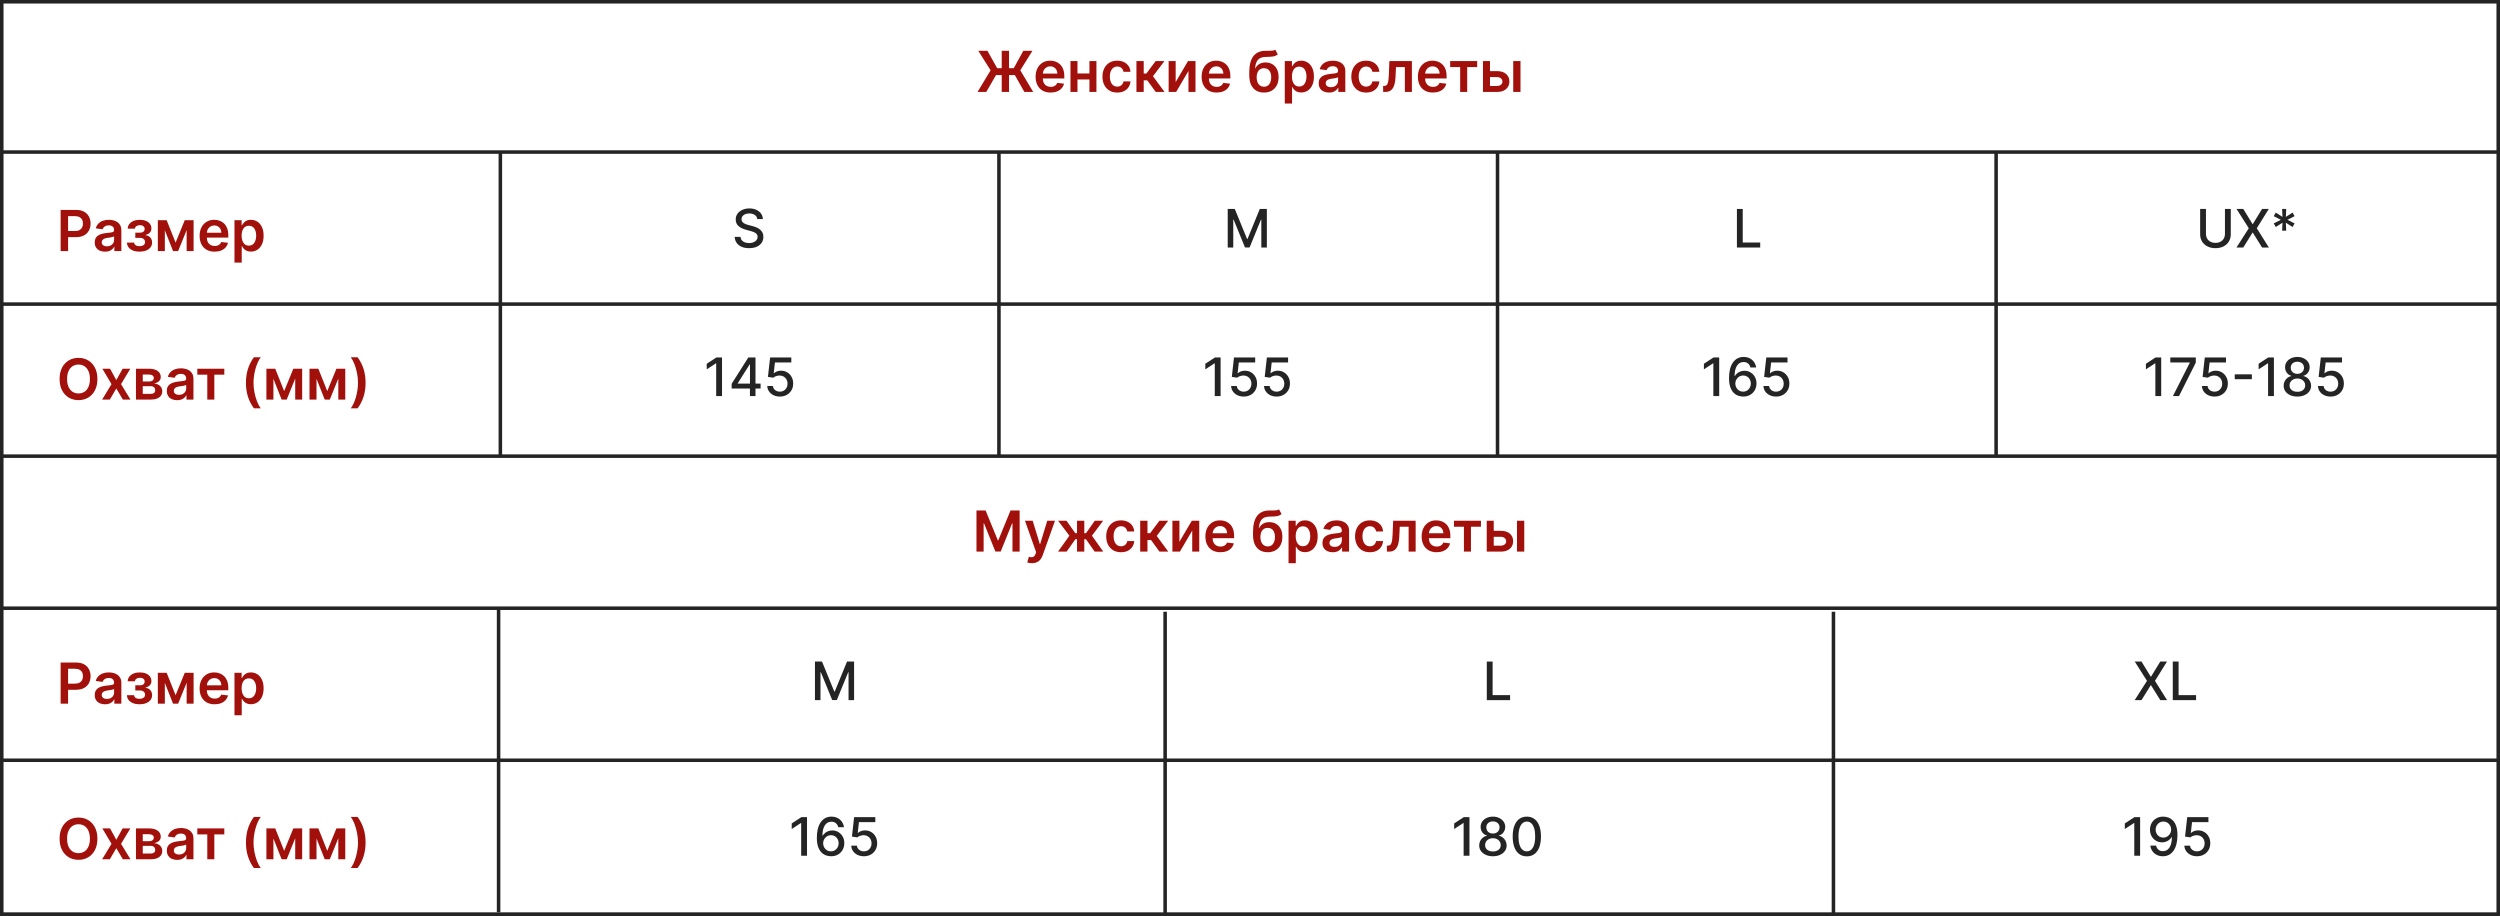 <?xml version="1.0" encoding="UTF-8"?> <svg xmlns="http://www.w3.org/2000/svg" width="707" height="259" viewBox="0 0 707 259" fill="none"><rect x="0" y="0" width="707" height="259" fill="#808080" stroke="none"/><rect x="0.5" y="0.5" width="706" height="258" fill="white" stroke="#242424"></rect><rect x="0.5" y="0.5" width="706" height="258" fill="white" stroke="#242424"></rect><line y1="43" x2="707.001" y2="43" stroke="#242424"></line><line y1="86" x2="707.001" y2="86" stroke="#242424"></line><line y1="129" x2="707.001" y2="129" stroke="#242424"></line><line y1="172" x2="707.001" y2="172" stroke="#242424"></line><line y1="215" x2="707.001" y2="215" stroke="#242424"></line><line x1="141.5" y1="43" x2="141.5" y2="129" stroke="#242424"></line><line x1="282.5" y1="43" x2="282.5" y2="129" stroke="#242424"></line><line x1="329.5" y1="173" x2="329.5" y2="259" stroke="#242424"></line><line x1="518.5" y1="173" x2="518.5" y2="259" stroke="#242424"></line><line x1="423.5" y1="43" x2="423.5" y2="129" stroke="#242424"></line><line x1="564.5" y1="43" x2="564.5" y2="129" stroke="#242424"></line><line x1="141" y1="171.996" x2="141" y2="258.002" stroke="#242424"></line><path d="M214.148 61.957C214.092 61.452 213.857 61.062 213.445 60.785C213.033 60.504 212.515 60.364 211.89 60.364C211.442 60.364 211.055 60.435 210.729 60.577C210.402 60.716 210.148 60.907 209.967 61.152C209.789 61.394 209.701 61.669 209.701 61.978C209.701 62.237 209.761 62.461 209.882 62.649C210.006 62.837 210.168 62.995 210.366 63.123C210.569 63.248 210.786 63.352 211.016 63.438C211.247 63.519 211.469 63.587 211.682 63.64L212.748 63.917C213.096 64.002 213.452 64.118 213.818 64.263C214.184 64.409 214.523 64.6 214.836 64.838C215.148 65.076 215.4 65.371 215.592 65.723C215.787 66.074 215.885 66.495 215.885 66.985C215.885 67.603 215.725 68.152 215.406 68.631C215.089 69.11 214.63 69.489 214.026 69.766C213.426 70.043 212.7 70.181 211.847 70.181C211.031 70.181 210.324 70.052 209.727 69.792C209.131 69.533 208.664 69.165 208.326 68.69C207.989 68.21 207.803 67.642 207.767 66.985H209.418C209.45 67.379 209.578 67.708 209.802 67.971C210.029 68.23 210.319 68.423 210.67 68.551C211.025 68.675 211.414 68.738 211.837 68.738C212.302 68.738 212.716 68.665 213.078 68.519C213.444 68.37 213.731 68.164 213.941 67.901C214.15 67.635 214.255 67.324 214.255 66.969C214.255 66.646 214.163 66.381 213.978 66.175C213.797 65.969 213.55 65.799 213.238 65.664C212.929 65.529 212.579 65.41 212.188 65.307L210.899 64.956C210.026 64.718 209.333 64.368 208.822 63.906C208.314 63.445 208.06 62.834 208.06 62.074C208.06 61.445 208.23 60.897 208.571 60.428C208.912 59.959 209.374 59.595 209.956 59.336C210.539 59.073 211.196 58.942 211.927 58.942C212.666 58.942 213.317 59.071 213.882 59.331C214.45 59.59 214.898 59.947 215.224 60.401C215.551 60.852 215.722 61.371 215.736 61.957H214.148Z" fill="#242424"></path><path d="M204.188 101.091V112H202.537V102.742H202.473L199.863 104.447V102.87L202.585 101.091H204.188ZM206.91 109.869V108.538L211.624 101.091H212.674V103.051H212.008L208.636 108.388V108.474H215.097V109.869H206.91ZM212.082 112V109.464L212.093 108.857V101.091H213.654V112H212.082ZM220.555 112.149C219.887 112.149 219.287 112.021 218.754 111.766C218.225 111.506 217.802 111.151 217.486 110.7C217.17 110.249 217.002 109.734 216.98 109.156H218.578C218.617 109.624 218.825 110.01 219.202 110.311C219.578 110.613 220.029 110.764 220.555 110.764C220.974 110.764 221.345 110.668 221.668 110.477C221.994 110.281 222.25 110.013 222.435 109.672C222.623 109.331 222.717 108.942 222.717 108.506C222.717 108.062 222.621 107.666 222.43 107.318C222.238 106.97 221.973 106.696 221.636 106.498C221.302 106.299 220.919 106.197 220.485 106.194C220.155 106.194 219.823 106.251 219.489 106.364C219.155 106.478 218.885 106.627 218.68 106.812L217.172 106.588L217.785 101.091H223.782V102.502H219.154L218.807 105.555H218.871C219.084 105.349 219.367 105.176 219.718 105.038C220.073 104.9 220.453 104.83 220.858 104.83C221.522 104.83 222.113 104.988 222.632 105.304C223.154 105.62 223.564 106.052 223.862 106.599C224.164 107.142 224.313 107.767 224.31 108.474C224.313 109.18 224.154 109.811 223.83 110.365C223.511 110.919 223.067 111.355 222.499 111.675C221.934 111.991 221.286 112.149 220.555 112.149Z" fill="#242424"></path><path d="M347.199 59.091H349.196L352.669 67.571H352.797L356.27 59.091H358.267V70H356.701V62.106H356.6L353.383 69.984H352.083L348.866 62.1H348.765V70H347.199V59.091Z" fill="#242424"></path><path d="M230.468 187.091H232.465L235.938 195.571H236.066L239.539 187.091H241.536V198H239.97V190.106H239.869L236.652 197.984H235.352L232.135 190.1H232.034V198H230.468V187.091Z" fill="#242424"></path><path d="M228.224 231.091V242H226.573V232.742H226.509L223.899 234.447V232.87L226.621 231.091H228.224ZM234.984 242.149C234.497 242.142 234.018 242.053 233.546 241.883C233.077 241.712 232.651 241.428 232.267 241.031C231.884 240.633 231.577 240.098 231.346 239.427C231.119 238.756 231.005 237.918 231.005 236.913C231.005 235.961 231.099 235.116 231.287 234.377C231.479 233.639 231.754 233.016 232.113 232.508C232.472 231.996 232.905 231.608 233.413 231.341C233.92 231.075 234.49 230.942 235.122 230.942C235.772 230.942 236.349 231.07 236.854 231.325C237.358 231.581 237.766 231.934 238.079 232.385C238.395 232.836 238.595 233.349 238.681 233.925H237.056C236.946 233.47 236.728 233.099 236.401 232.811C236.074 232.524 235.648 232.38 235.122 232.38C234.323 232.38 233.7 232.728 233.253 233.424C232.809 234.12 232.585 235.088 232.582 236.327H232.661C232.85 236.018 233.081 235.755 233.354 235.539C233.631 235.319 233.94 235.15 234.281 235.033C234.625 234.912 234.987 234.852 235.367 234.852C236 234.852 236.571 235.006 237.083 235.315C237.598 235.62 238.008 236.043 238.313 236.583C238.619 237.123 238.771 237.74 238.771 238.436C238.771 239.132 238.613 239.763 238.297 240.327C237.985 240.892 237.544 241.339 236.976 241.67C236.408 241.996 235.744 242.156 234.984 242.149ZM234.979 240.764C235.398 240.764 235.772 240.661 236.103 240.455C236.433 240.249 236.694 239.972 236.886 239.624C237.077 239.276 237.173 238.887 237.173 238.458C237.173 238.039 237.079 237.657 236.891 237.312C236.706 236.968 236.451 236.695 236.124 236.492C235.801 236.29 235.431 236.189 235.016 236.189C234.7 236.189 234.407 236.249 234.137 236.37C233.871 236.49 233.636 236.657 233.434 236.87C233.231 237.083 233.072 237.328 232.954 237.605C232.841 237.879 232.784 238.168 232.784 238.474C232.784 238.882 232.878 239.26 233.066 239.608C233.258 239.956 233.519 240.237 233.849 240.45C234.183 240.659 234.56 240.764 234.979 240.764ZM244.312 242.149C243.645 242.149 243.045 242.021 242.512 241.766C241.983 241.506 241.56 241.151 241.244 240.7C240.928 240.249 240.759 239.734 240.738 239.156H242.336C242.375 239.624 242.583 240.01 242.959 240.311C243.336 240.613 243.787 240.764 244.312 240.764C244.731 240.764 245.102 240.668 245.426 240.477C245.752 240.281 246.008 240.013 246.193 239.672C246.381 239.331 246.475 238.942 246.475 238.506C246.475 238.062 246.379 237.666 246.187 237.318C245.996 236.97 245.731 236.696 245.394 236.498C245.06 236.299 244.676 236.197 244.243 236.194C243.913 236.194 243.581 236.251 243.247 236.364C242.913 236.478 242.643 236.627 242.437 236.812L240.93 236.588L241.542 231.091H247.54V232.502H242.911L242.565 235.555H242.629C242.842 235.349 243.124 235.176 243.476 235.038C243.831 234.9 244.211 234.83 244.616 234.83C245.28 234.83 245.871 234.988 246.39 235.304C246.912 235.62 247.322 236.052 247.62 236.599C247.922 237.142 248.071 237.767 248.068 238.474C248.071 239.18 247.911 239.811 247.588 240.365C247.269 240.919 246.825 241.355 246.257 241.675C245.692 241.991 245.044 242.149 244.312 242.149Z" fill="#242424"></path><path d="M345.188 101.091V112H343.537V102.742H343.473L340.863 104.447V102.87L343.585 101.091H345.188ZM351.74 112.149C351.072 112.149 350.472 112.021 349.94 111.766C349.411 111.506 348.988 111.151 348.672 110.7C348.356 110.249 348.187 109.734 348.166 109.156H349.764C349.803 109.624 350.011 110.01 350.387 110.311C350.763 110.613 351.214 110.764 351.74 110.764C352.159 110.764 352.53 110.668 352.853 110.477C353.18 110.281 353.436 110.013 353.62 109.672C353.809 109.331 353.903 108.942 353.903 108.506C353.903 108.062 353.807 107.666 353.615 107.318C353.423 106.97 353.159 106.696 352.821 106.498C352.488 106.299 352.104 106.197 351.671 106.194C351.341 106.194 351.009 106.251 350.675 106.364C350.341 106.478 350.071 106.627 349.865 106.812L348.358 106.588L348.97 101.091H354.968V102.502H350.339L349.993 105.555H350.057C350.27 105.349 350.552 105.176 350.904 105.038C351.259 104.9 351.639 104.83 352.044 104.83C352.708 104.83 353.299 104.988 353.817 105.304C354.339 105.62 354.75 106.052 355.048 106.599C355.35 107.142 355.499 107.767 355.495 108.474C355.499 109.18 355.339 109.811 355.016 110.365C354.696 110.919 354.252 111.355 353.684 111.675C353.12 111.991 352.472 112.149 351.74 112.149ZM361.042 112.149C360.374 112.149 359.774 112.021 359.241 111.766C358.712 111.506 358.29 111.151 357.974 110.7C357.658 110.249 357.489 109.734 357.468 109.156H359.066C359.105 109.624 359.312 110.01 359.689 110.311C360.065 110.613 360.516 110.764 361.042 110.764C361.461 110.764 361.832 110.668 362.155 110.477C362.482 110.281 362.737 110.013 362.922 109.672C363.11 109.331 363.204 108.942 363.204 108.506C363.204 108.062 363.109 107.666 362.917 107.318C362.725 106.97 362.46 106.696 362.123 106.498C361.789 106.299 361.406 106.197 360.973 106.194C360.642 106.194 360.31 106.251 359.976 106.364C359.643 106.478 359.373 106.627 359.167 106.812L357.659 106.588L358.272 101.091H364.27V102.502H359.641L359.295 105.555H359.359C359.572 105.349 359.854 105.176 360.206 105.038C360.561 104.9 360.941 104.83 361.345 104.83C362.009 104.83 362.601 104.988 363.119 105.304C363.641 105.62 364.051 106.052 364.35 106.599C364.652 107.142 364.801 107.767 364.797 108.474C364.801 109.18 364.641 109.811 364.318 110.365C363.998 110.919 363.554 111.355 362.986 111.675C362.421 111.991 361.773 112.149 361.042 112.149Z" fill="#242424"></path><path d="M491.199 70V59.091H492.844V68.583H497.788V70H491.199Z" fill="#242424"></path><path d="M420.465 198V187.091H422.111V196.583H427.054V198H420.465Z" fill="#242424"></path><path d="M415.563 231.091V242H413.912V232.742H413.848L411.238 234.447V232.87L413.96 231.091H415.563ZM422.2 242.149C421.437 242.149 420.762 242.018 420.176 241.755C419.594 241.492 419.137 241.13 418.807 240.668C418.477 240.207 418.314 239.681 418.317 239.092C418.314 238.63 418.408 238.206 418.599 237.819C418.795 237.428 419.059 237.103 419.393 236.844C419.727 236.581 420.1 236.414 420.512 236.343V236.279C419.968 236.148 419.533 235.857 419.207 235.406C418.88 234.955 418.718 234.436 418.722 233.85C418.718 233.293 418.866 232.795 419.164 232.359C419.466 231.918 419.88 231.572 420.405 231.32C420.931 231.068 421.529 230.942 422.2 230.942C422.864 230.942 423.457 231.07 423.979 231.325C424.505 231.577 424.919 231.924 425.221 232.364C425.522 232.801 425.675 233.296 425.679 233.85C425.675 234.436 425.508 234.955 425.178 235.406C424.848 235.857 424.418 236.148 423.889 236.279V236.343C424.297 236.414 424.665 236.581 424.991 236.844C425.322 237.103 425.585 237.428 425.78 237.819C425.979 238.206 426.08 238.63 426.083 239.092C426.08 239.681 425.913 240.207 425.583 240.668C425.252 241.13 424.794 241.492 424.208 241.755C423.626 242.018 422.957 242.149 422.2 242.149ZM422.2 240.801C422.651 240.801 423.042 240.727 423.372 240.578C423.702 240.425 423.958 240.214 424.139 239.944C424.32 239.67 424.413 239.351 424.416 238.985C424.413 238.605 424.313 238.27 424.118 237.978C423.926 237.687 423.665 237.458 423.335 237.291C423.005 237.124 422.626 237.041 422.2 237.041C421.771 237.041 421.389 237.124 421.055 237.291C420.721 237.458 420.458 237.687 420.267 237.978C420.075 238.27 419.981 238.605 419.984 238.985C419.981 239.351 420.068 239.67 420.245 239.944C420.426 240.214 420.684 240.425 421.018 240.578C421.352 240.727 421.746 240.801 422.2 240.801ZM422.2 235.725C422.563 235.725 422.884 235.652 423.164 235.507C423.445 235.361 423.665 235.159 423.825 234.9C423.988 234.64 424.072 234.337 424.075 233.989C424.072 233.648 423.99 233.349 423.83 233.094C423.674 232.838 423.456 232.641 423.175 232.502C422.895 232.36 422.57 232.289 422.2 232.289C421.824 232.289 421.494 232.36 421.21 232.502C420.929 232.641 420.711 232.838 420.554 233.094C420.398 233.349 420.322 233.648 420.325 233.989C420.322 234.337 420.4 234.64 420.56 234.9C420.719 235.159 420.94 235.361 421.22 235.507C421.504 235.652 421.831 235.725 422.2 235.725ZM431.79 242.181C430.948 242.178 430.229 241.956 429.632 241.515C429.036 241.075 428.579 240.434 428.263 239.592C427.947 238.751 427.789 237.737 427.789 236.551C427.789 235.368 427.947 234.358 428.263 233.52C428.583 232.682 429.041 232.043 429.638 231.602C430.238 231.162 430.955 230.942 431.79 230.942C432.624 230.942 433.34 231.164 433.936 231.608C434.533 232.048 434.989 232.687 435.305 233.525C435.625 234.36 435.785 235.368 435.785 236.551C435.785 237.74 435.627 238.756 435.311 239.598C434.995 240.436 434.538 241.077 433.942 241.521C433.345 241.961 432.628 242.181 431.79 242.181ZM431.79 240.759C432.528 240.759 433.105 240.398 433.521 239.678C433.94 238.957 434.149 237.914 434.149 236.551C434.149 235.645 434.054 234.88 433.862 234.255C433.674 233.626 433.402 233.151 433.047 232.827C432.695 232.501 432.276 232.337 431.79 232.337C431.055 232.337 430.478 232.7 430.059 233.424C429.639 234.148 429.428 235.191 429.425 236.551C429.425 237.46 429.519 238.229 429.707 238.857C429.899 239.482 430.17 239.956 430.522 240.279C430.873 240.599 431.296 240.759 431.79 240.759Z" fill="#242424"></path><path d="M605.615 187.091L608.225 191.358H608.311L610.921 187.091H612.828L609.429 192.545L612.849 198H610.931L608.311 193.792H608.225L605.605 198H603.687L607.165 192.545L603.708 187.091H605.615ZM614.46 198V187.091H616.106V196.583H621.049V198H614.46Z" fill="#242424"></path><path d="M605.224 231.091V242H603.573V232.742H603.509L600.899 234.447V232.87L603.621 231.091H605.224ZM611.803 230.942C612.289 230.945 612.769 231.034 613.241 231.208C613.713 231.382 614.139 231.666 614.519 232.06C614.903 232.455 615.208 232.987 615.436 233.658C615.666 234.326 615.784 235.157 615.787 236.151C615.787 237.107 615.691 237.957 615.5 238.703C615.308 239.445 615.033 240.072 614.674 240.583C614.319 241.094 613.887 241.483 613.38 241.75C612.872 242.016 612.3 242.149 611.664 242.149C611.014 242.149 610.437 242.021 609.933 241.766C609.429 241.51 609.019 241.157 608.703 240.706C608.387 240.251 608.19 239.729 608.111 239.14H609.736C609.843 239.608 610.059 239.988 610.386 240.279C610.716 240.567 611.142 240.711 611.664 240.711C612.463 240.711 613.087 240.363 613.534 239.667C613.981 238.967 614.207 237.991 614.21 236.737H614.125C613.941 237.043 613.71 237.305 613.433 237.526C613.159 237.746 612.852 237.916 612.511 238.037C612.17 238.158 611.806 238.218 611.419 238.218C610.791 238.218 610.219 238.064 609.704 237.755C609.189 237.446 608.779 237.021 608.474 236.482C608.168 235.942 608.016 235.326 608.016 234.633C608.016 233.944 608.172 233.319 608.484 232.758C608.8 232.197 609.241 231.753 609.805 231.426C610.373 231.096 611.039 230.935 611.803 230.942ZM611.808 232.327C611.393 232.327 611.018 232.43 610.684 232.636C610.354 232.838 610.093 233.113 609.901 233.461C609.709 233.806 609.614 234.189 609.614 234.612C609.614 235.034 609.706 235.418 609.891 235.762C610.079 236.103 610.334 236.375 610.658 236.577C610.984 236.776 611.357 236.876 611.776 236.876C612.089 236.876 612.38 236.815 612.65 236.695C612.92 236.574 613.156 236.407 613.358 236.194C613.561 235.977 613.719 235.732 613.832 235.459C613.946 235.185 614.003 234.898 614.003 234.596C614.003 234.195 613.907 233.822 613.715 233.477C613.527 233.133 613.268 232.856 612.937 232.646C612.607 232.433 612.231 232.327 611.808 232.327ZM621.312 242.149C620.645 242.149 620.045 242.021 619.512 241.766C618.983 241.506 618.56 241.151 618.244 240.7C617.928 240.249 617.759 239.734 617.738 239.156H619.336C619.375 239.624 619.583 240.01 619.959 240.311C620.336 240.613 620.787 240.764 621.312 240.764C621.731 240.764 622.102 240.668 622.426 240.477C622.752 240.281 623.008 240.013 623.193 239.672C623.381 239.331 623.475 238.942 623.475 238.506C623.475 238.062 623.379 237.666 623.187 237.318C622.996 236.97 622.731 236.696 622.394 236.498C622.06 236.299 621.676 236.197 621.243 236.194C620.913 236.194 620.581 236.251 620.247 236.364C619.913 236.478 619.643 236.627 619.437 236.812L617.93 236.588L618.542 231.091H624.54V232.502H619.911L619.565 235.555H619.629C619.842 235.349 620.124 235.176 620.476 235.038C620.831 234.9 621.211 234.83 621.616 234.83C622.28 234.83 622.871 234.988 623.39 235.304C623.912 235.62 624.322 236.052 624.62 236.599C624.922 237.142 625.071 237.767 625.068 238.474C625.071 239.18 624.911 239.811 624.588 240.365C624.269 240.919 623.825 241.355 623.257 241.675C622.692 241.991 622.044 242.149 621.312 242.149Z" fill="#242424"></path><path d="M486.188 101.091V112H484.537V102.742H484.473L481.863 104.447V102.87L484.585 101.091H486.188ZM492.948 112.149C492.461 112.142 491.982 112.053 491.51 111.883C491.041 111.712 490.615 111.428 490.231 111.031C489.848 110.633 489.54 110.098 489.31 109.427C489.082 108.756 488.969 107.918 488.969 106.913C488.969 105.961 489.063 105.116 489.251 104.377C489.443 103.639 489.718 103.016 490.077 102.508C490.435 101.996 490.869 101.608 491.376 101.341C491.884 101.075 492.454 100.942 493.086 100.942C493.736 100.942 494.313 101.07 494.817 101.325C495.322 101.581 495.73 101.934 496.043 102.385C496.359 102.836 496.559 103.349 496.645 103.925H495.02C494.91 103.47 494.691 103.099 494.365 102.811C494.038 102.524 493.612 102.38 493.086 102.38C492.287 102.38 491.664 102.728 491.217 103.424C490.773 104.12 490.549 105.088 490.545 106.327H490.625C490.814 106.018 491.044 105.755 491.318 105.539C491.595 105.319 491.904 105.15 492.245 105.033C492.589 104.912 492.951 104.852 493.331 104.852C493.963 104.852 494.535 105.006 495.047 105.315C495.561 105.62 495.972 106.043 496.277 106.583C496.582 107.123 496.735 107.74 496.735 108.436C496.735 109.132 496.577 109.763 496.261 110.327C495.949 110.892 495.508 111.339 494.94 111.67C494.372 111.996 493.708 112.156 492.948 112.149ZM492.942 110.764C493.362 110.764 493.736 110.661 494.066 110.455C494.397 110.249 494.658 109.972 494.849 109.624C495.041 109.276 495.137 108.887 495.137 108.458C495.137 108.039 495.043 107.657 494.855 107.312C494.67 106.968 494.414 106.695 494.088 106.492C493.765 106.29 493.395 106.189 492.98 106.189C492.664 106.189 492.371 106.249 492.101 106.37C491.835 106.49 491.6 106.657 491.398 106.87C491.195 107.083 491.036 107.328 490.918 107.605C490.805 107.879 490.748 108.168 490.748 108.474C490.748 108.882 490.842 109.26 491.03 109.608C491.222 109.956 491.483 110.237 491.813 110.45C492.147 110.659 492.523 110.764 492.942 110.764ZM502.276 112.149C501.609 112.149 501.008 112.021 500.476 111.766C499.947 111.506 499.524 111.151 499.208 110.7C498.892 110.249 498.723 109.734 498.702 109.156H500.3C500.339 109.624 500.547 110.01 500.923 110.311C501.3 110.613 501.751 110.764 502.276 110.764C502.695 110.764 503.066 110.668 503.389 110.477C503.716 110.281 503.972 110.013 504.157 109.672C504.345 109.331 504.439 108.942 504.439 108.506C504.439 108.062 504.343 107.666 504.151 107.318C503.959 106.97 503.695 106.696 503.358 106.498C503.024 106.299 502.64 106.197 502.207 106.194C501.877 106.194 501.545 106.251 501.211 106.364C500.877 106.478 500.607 106.627 500.401 106.812L498.894 106.588L499.506 101.091H505.504V102.502H500.875L500.529 105.555H500.593C500.806 105.349 501.088 105.176 501.44 105.038C501.795 104.9 502.175 104.83 502.58 104.83C503.244 104.83 503.835 104.988 504.354 105.304C504.876 105.62 505.286 106.052 505.584 106.599C505.886 107.142 506.035 107.767 506.032 108.474C506.035 109.18 505.875 109.811 505.552 110.365C505.233 110.919 504.789 111.355 504.22 111.675C503.656 111.991 503.008 112.149 502.276 112.149Z" fill="#242424"></path><path d="M629.214 59.091H630.865V66.266C630.865 67.029 630.686 67.706 630.327 68.296C629.968 68.881 629.464 69.343 628.814 69.68C628.164 70.014 627.403 70.181 626.529 70.181C625.659 70.181 624.899 70.014 624.249 69.68C623.599 69.343 623.095 68.881 622.737 68.296C622.378 67.706 622.199 67.029 622.199 66.266V59.091H623.844V66.133C623.844 66.626 623.953 67.065 624.169 67.448C624.39 67.832 624.7 68.134 625.102 68.354C625.503 68.571 625.979 68.679 626.529 68.679C627.083 68.679 627.561 68.571 627.962 68.354C628.367 68.134 628.676 67.832 628.889 67.448C629.105 67.065 629.214 66.626 629.214 66.133V59.091ZM634.403 59.091L637.013 63.358H637.099L639.709 59.091H641.616L638.217 64.546L641.637 70H639.719L637.099 65.792H637.013L634.393 70H632.475L635.953 64.546L632.496 59.091H634.403ZM645.384 65.227L645.486 62.979L643.589 64.199L643.009 63.187L645.022 62.159L643.009 61.131L643.589 60.119L645.486 61.339L645.384 59.091H646.54L646.439 61.339L648.335 60.119L648.916 61.131L646.902 62.159L648.916 63.187L648.335 64.199L646.439 62.979L646.54 65.227H645.384Z" fill="#242424"></path><path d="M611.188 101.091V112H609.537V102.742H609.473L606.863 104.447V102.87L609.585 101.091H611.188ZM614.507 112L619.269 102.582V102.502H613.761V101.091H620.973V102.55L616.227 112H614.507ZM626.28 112.149C625.612 112.149 625.012 112.021 624.48 111.766C623.951 111.506 623.528 111.151 623.212 110.7C622.896 110.249 622.727 109.734 622.706 109.156H624.304C624.343 109.624 624.551 110.01 624.927 110.311C625.304 110.613 625.755 110.764 626.28 110.764C626.699 110.764 627.07 110.668 627.393 110.477C627.72 110.281 627.976 110.013 628.16 109.672C628.349 109.331 628.443 108.942 628.443 108.506C628.443 108.062 628.347 107.666 628.155 107.318C627.963 106.97 627.699 106.696 627.361 106.498C627.028 106.299 626.644 106.197 626.211 106.194C625.881 106.194 625.549 106.251 625.215 106.364C624.881 106.478 624.611 106.627 624.405 106.812L622.898 106.588L623.51 101.091H629.508V102.502H624.879L624.533 105.555H624.597C624.81 105.349 625.092 105.176 625.444 105.038C625.799 104.9 626.179 104.83 626.584 104.83C627.248 104.83 627.839 104.988 628.358 105.304C628.88 105.62 629.29 106.052 629.588 106.599C629.89 107.142 630.039 107.767 630.035 108.474C630.039 109.18 629.879 109.811 629.556 110.365C629.236 110.919 628.793 111.355 628.224 111.675C627.66 111.991 627.012 112.149 626.28 112.149ZM636.823 105.853V107.238H631.986V105.853H636.823ZM643.063 101.091V112H641.412V102.742H641.348L638.738 104.447V102.87L641.46 101.091H643.063ZM649.7 112.149C648.937 112.149 648.262 112.018 647.676 111.755C647.094 111.492 646.637 111.13 646.307 110.668C645.977 110.207 645.814 109.681 645.817 109.092C645.814 108.63 645.908 108.206 646.099 107.819C646.295 107.428 646.559 107.103 646.893 106.844C647.227 106.581 647.6 106.414 648.012 106.343V106.279C647.468 106.148 647.033 105.857 646.707 105.406C646.38 104.955 646.218 104.436 646.222 103.85C646.218 103.293 646.366 102.795 646.664 102.359C646.966 101.918 647.38 101.572 647.905 101.32C648.431 101.068 649.029 100.942 649.7 100.942C650.364 100.942 650.957 101.07 651.479 101.325C652.005 101.577 652.419 101.924 652.721 102.364C653.022 102.801 653.175 103.296 653.179 103.85C653.175 104.436 653.008 104.955 652.678 105.406C652.348 105.857 651.918 106.148 651.389 106.279V106.343C651.797 106.414 652.165 106.581 652.491 106.844C652.822 107.103 653.085 107.428 653.28 107.819C653.479 108.206 653.58 108.63 653.583 109.092C653.58 109.681 653.413 110.207 653.083 110.668C652.752 111.13 652.294 111.492 651.708 111.755C651.126 112.018 650.457 112.149 649.7 112.149ZM649.7 110.801C650.151 110.801 650.542 110.727 650.872 110.578C651.202 110.425 651.458 110.214 651.639 109.944C651.82 109.67 651.913 109.351 651.916 108.985C651.913 108.605 651.813 108.27 651.618 107.978C651.426 107.687 651.165 107.458 650.835 107.291C650.505 107.124 650.126 107.041 649.7 107.041C649.271 107.041 648.889 107.124 648.555 107.291C648.221 107.458 647.958 107.687 647.767 107.978C647.575 108.27 647.481 108.605 647.484 108.985C647.481 109.351 647.568 109.67 647.745 109.944C647.926 110.214 648.184 110.425 648.518 110.578C648.852 110.727 649.246 110.801 649.7 110.801ZM649.7 105.725C650.063 105.725 650.384 105.652 650.664 105.507C650.945 105.361 651.165 105.159 651.325 104.9C651.488 104.64 651.572 104.337 651.575 103.989C651.572 103.648 651.49 103.349 651.33 103.094C651.174 102.838 650.956 102.641 650.675 102.502C650.395 102.36 650.07 102.289 649.7 102.289C649.324 102.289 648.994 102.36 648.71 102.502C648.429 102.641 648.211 102.838 648.054 103.094C647.898 103.349 647.822 103.648 647.825 103.989C647.822 104.337 647.9 104.64 648.06 104.9C648.219 105.159 648.44 105.361 648.72 105.507C649.004 105.652 649.331 105.725 649.7 105.725ZM659.093 112.149C658.425 112.149 657.825 112.021 657.292 111.766C656.763 111.506 656.34 111.151 656.024 110.7C655.708 110.249 655.54 109.734 655.518 109.156H657.116C657.155 109.624 657.363 110.01 657.74 110.311C658.116 110.613 658.567 110.764 659.093 110.764C659.512 110.764 659.883 110.668 660.206 110.477C660.533 110.281 660.788 110.013 660.973 109.672C661.161 109.331 661.255 108.942 661.255 108.506C661.255 108.062 661.159 107.666 660.968 107.318C660.776 106.97 660.511 106.696 660.174 106.498C659.84 106.299 659.457 106.197 659.023 106.194C658.693 106.194 658.361 106.251 658.027 106.364C657.693 106.478 657.424 106.627 657.218 106.812L655.71 106.588L656.323 101.091H662.321V102.502H657.692L657.345 105.555H657.409C657.622 105.349 657.905 105.176 658.256 105.038C658.611 104.9 658.991 104.83 659.396 104.83C660.06 104.83 660.652 104.988 661.17 105.304C661.692 105.62 662.102 106.052 662.4 106.599C662.702 107.142 662.851 107.767 662.848 108.474C662.851 109.18 662.692 109.811 662.369 110.365C662.049 110.919 661.605 111.355 661.037 111.675C660.472 111.991 659.824 112.149 659.093 112.149Z" fill="#242424"></path><path d="M285.352 14.364V26H283.284V14.364H285.352ZM276.449 26L280.142 19.886L276.659 14.364H279.244L281.994 19.278H286.693L289.398 14.364H291.972L288.54 19.881L292.188 26H289.693L286.994 21.233H281.67L278.92 26H276.449ZM297.108 26.171C296.233 26.171 295.477 25.989 294.841 25.625C294.208 25.258 293.722 24.739 293.381 24.068C293.04 23.394 292.869 22.6 292.869 21.688C292.869 20.79 293.04 20.002 293.381 19.324C293.725 18.642 294.206 18.112 294.824 17.733C295.441 17.35 296.167 17.159 297 17.159C297.538 17.159 298.045 17.246 298.523 17.421C299.004 17.591 299.428 17.856 299.795 18.216C300.167 18.576 300.458 19.034 300.67 19.591C300.883 20.144 300.989 20.803 300.989 21.568V22.199H293.835V20.812H299.017C299.013 20.419 298.928 20.068 298.761 19.761C298.595 19.451 298.362 19.206 298.062 19.028C297.767 18.85 297.422 18.761 297.028 18.761C296.608 18.761 296.239 18.864 295.92 19.068C295.602 19.269 295.354 19.534 295.176 19.864C295.002 20.189 294.913 20.547 294.909 20.938V22.148C294.909 22.655 295.002 23.091 295.188 23.454C295.373 23.814 295.633 24.091 295.966 24.284C296.299 24.474 296.689 24.568 297.136 24.568C297.436 24.568 297.706 24.526 297.949 24.443C298.191 24.356 298.402 24.229 298.58 24.062C298.758 23.896 298.892 23.689 298.983 23.443L300.903 23.659C300.782 24.167 300.551 24.61 300.21 24.989C299.873 25.364 299.441 25.655 298.915 25.864C298.388 26.068 297.786 26.171 297.108 26.171ZM308.723 20.784V22.472H304.075V20.784H308.723ZM304.712 17.273V26H302.729V17.273H304.712ZM310.07 17.273V26H308.092V17.273H310.07ZM315.957 26.171C315.086 26.171 314.338 25.979 313.713 25.597C313.092 25.214 312.613 24.686 312.276 24.011C311.942 23.333 311.776 22.553 311.776 21.671C311.776 20.784 311.946 20.002 312.287 19.324C312.628 18.642 313.109 18.112 313.73 17.733C314.355 17.35 315.094 17.159 315.946 17.159C316.654 17.159 317.281 17.29 317.827 17.551C318.376 17.809 318.813 18.174 319.139 18.648C319.465 19.117 319.651 19.667 319.696 20.296H317.73C317.651 19.875 317.461 19.525 317.162 19.244C316.866 18.96 316.471 18.818 315.974 18.818C315.554 18.818 315.185 18.932 314.866 19.159C314.548 19.383 314.3 19.704 314.122 20.125C313.948 20.546 313.861 21.049 313.861 21.636C313.861 22.231 313.948 22.742 314.122 23.171C314.296 23.595 314.541 23.922 314.855 24.153C315.173 24.381 315.546 24.494 315.974 24.494C316.277 24.494 316.548 24.438 316.787 24.324C317.029 24.206 317.232 24.038 317.395 23.818C317.558 23.599 317.67 23.331 317.73 23.017H319.696C319.647 23.634 319.465 24.182 319.151 24.659C318.836 25.133 318.408 25.504 317.866 25.773C317.325 26.038 316.688 26.171 315.957 26.171ZM321.385 26V17.273H323.442V20.796H324.192L326.817 17.273H329.294L326.061 21.557L329.328 26H326.839L324.447 22.71H323.442V26H321.385ZM332.477 23.216L335.972 17.273H338.085V26H336.097V20.051L332.614 26H330.494V17.273H332.477V23.216ZM344.061 26.171C343.186 26.171 342.43 25.989 341.794 25.625C341.161 25.258 340.675 24.739 340.334 24.068C339.993 23.394 339.822 22.6 339.822 21.688C339.822 20.79 339.993 20.002 340.334 19.324C340.679 18.642 341.16 18.112 341.777 17.733C342.394 17.35 343.12 17.159 343.953 17.159C344.491 17.159 344.999 17.246 345.476 17.421C345.957 17.591 346.381 17.856 346.749 18.216C347.12 18.576 347.411 19.034 347.624 19.591C347.836 20.144 347.942 20.803 347.942 21.568V22.199H340.788V20.812H345.97C345.966 20.419 345.881 20.068 345.714 19.761C345.548 19.451 345.315 19.206 345.016 19.028C344.72 18.85 344.375 18.761 343.982 18.761C343.561 18.761 343.192 18.864 342.874 19.068C342.555 19.269 342.307 19.534 342.129 19.864C341.955 20.189 341.866 20.547 341.862 20.938V22.148C341.862 22.655 341.955 23.091 342.141 23.454C342.326 23.814 342.586 24.091 342.919 24.284C343.252 24.474 343.643 24.568 344.089 24.568C344.389 24.568 344.66 24.526 344.902 24.443C345.144 24.356 345.355 24.229 345.533 24.062C345.711 23.896 345.845 23.689 345.936 23.443L347.857 23.659C347.735 24.167 347.504 24.61 347.163 24.989C346.826 25.364 346.394 25.655 345.868 25.864C345.341 26.068 344.739 26.171 344.061 26.171ZM360.645 14.046L361.361 15.375C361.107 15.595 360.823 15.754 360.509 15.852C360.194 15.951 359.825 16.015 359.401 16.046C358.98 16.072 358.48 16.091 357.901 16.102C357.249 16.117 356.717 16.241 356.304 16.472C355.891 16.703 355.575 17.053 355.355 17.523C355.135 17.989 354.991 18.583 354.923 19.307H355.02C355.293 18.773 355.675 18.366 356.168 18.085C356.66 17.805 357.238 17.665 357.901 17.665C358.624 17.665 359.262 17.828 359.815 18.153C360.372 18.475 360.806 18.943 361.116 19.557C361.431 20.171 361.588 20.913 361.588 21.784C361.588 22.682 361.42 23.46 361.082 24.119C360.745 24.775 360.266 25.28 359.645 25.636C359.027 25.992 358.295 26.171 357.446 26.171C356.601 26.171 355.866 25.987 355.241 25.619C354.62 25.248 354.139 24.701 353.798 23.977C353.461 23.25 353.293 22.354 353.293 21.29V20.506C353.293 18.453 353.675 16.921 354.44 15.909C355.205 14.898 356.34 14.383 357.844 14.364C358.291 14.356 358.69 14.354 359.043 14.358C359.399 14.362 359.709 14.345 359.974 14.307C360.24 14.269 360.463 14.182 360.645 14.046ZM357.457 24.523C357.878 24.523 358.241 24.415 358.548 24.199C358.855 23.979 359.09 23.669 359.253 23.267C359.42 22.866 359.503 22.39 359.503 21.841C359.503 21.299 359.42 20.839 359.253 20.46C359.086 20.078 358.849 19.786 358.543 19.585C358.236 19.384 357.87 19.284 357.446 19.284C357.128 19.284 356.842 19.341 356.588 19.454C356.334 19.568 356.118 19.735 355.94 19.954C355.762 20.174 355.626 20.441 355.531 20.756C355.437 21.07 355.385 21.432 355.378 21.841C355.378 22.663 355.563 23.316 355.935 23.801C356.306 24.282 356.813 24.523 357.457 24.523ZM363.338 29.273V17.273H365.361V18.716H365.48C365.586 18.504 365.736 18.278 365.929 18.04C366.122 17.797 366.384 17.591 366.713 17.421C367.043 17.246 367.463 17.159 367.974 17.159C368.649 17.159 369.257 17.331 369.798 17.676C370.344 18.017 370.776 18.523 371.094 19.193C371.416 19.86 371.577 20.678 371.577 21.648C371.577 22.606 371.42 23.421 371.105 24.091C370.791 24.761 370.363 25.273 369.821 25.625C369.279 25.977 368.666 26.153 367.98 26.153C367.48 26.153 367.065 26.07 366.736 25.903C366.406 25.737 366.141 25.536 365.94 25.301C365.743 25.062 365.59 24.837 365.48 24.625H365.395V29.273H363.338ZM365.355 21.636C365.355 22.201 365.435 22.695 365.594 23.119C365.757 23.544 365.99 23.875 366.293 24.114C366.599 24.349 366.971 24.466 367.406 24.466C367.861 24.466 368.241 24.345 368.548 24.102C368.855 23.856 369.086 23.521 369.241 23.097C369.401 22.669 369.48 22.182 369.48 21.636C369.48 21.095 369.402 20.614 369.247 20.193C369.092 19.773 368.861 19.443 368.554 19.204C368.247 18.966 367.865 18.847 367.406 18.847C366.967 18.847 366.594 18.962 366.287 19.193C365.98 19.424 365.747 19.748 365.588 20.165C365.433 20.581 365.355 21.072 365.355 21.636ZM375.849 26.176C375.296 26.176 374.798 26.078 374.355 25.881C373.916 25.68 373.567 25.384 373.31 24.994C373.056 24.604 372.929 24.123 372.929 23.551C372.929 23.059 373.02 22.651 373.202 22.329C373.384 22.008 373.632 21.75 373.946 21.557C374.26 21.364 374.615 21.218 375.009 21.119C375.406 21.017 375.817 20.943 376.241 20.898C376.753 20.845 377.168 20.797 377.486 20.756C377.804 20.71 378.035 20.642 378.179 20.551C378.327 20.456 378.401 20.311 378.401 20.114V20.079C378.401 19.651 378.274 19.32 378.02 19.085C377.766 18.85 377.401 18.733 376.923 18.733C376.42 18.733 376.02 18.843 375.724 19.062C375.433 19.282 375.236 19.542 375.134 19.841L373.213 19.568C373.365 19.038 373.615 18.595 373.963 18.239C374.312 17.879 374.738 17.61 375.241 17.432C375.745 17.25 376.302 17.159 376.912 17.159C377.332 17.159 377.751 17.208 378.168 17.307C378.584 17.405 378.965 17.568 379.31 17.796C379.654 18.019 379.931 18.324 380.139 18.71C380.351 19.097 380.457 19.579 380.457 20.159V26H378.48V24.801H378.412C378.287 25.044 378.111 25.271 377.884 25.483C377.66 25.691 377.378 25.86 377.037 25.989C376.7 26.114 376.304 26.176 375.849 26.176ZM376.384 24.665C376.796 24.665 377.154 24.583 377.457 24.421C377.76 24.254 377.993 24.034 378.156 23.761C378.323 23.489 378.406 23.191 378.406 22.869V21.841C378.342 21.894 378.232 21.943 378.077 21.989C377.925 22.034 377.755 22.074 377.565 22.108C377.376 22.142 377.188 22.172 377.003 22.199C376.817 22.225 376.656 22.248 376.52 22.267C376.213 22.309 375.938 22.377 375.696 22.472C375.454 22.566 375.262 22.699 375.122 22.869C374.982 23.036 374.912 23.252 374.912 23.517C374.912 23.896 375.05 24.182 375.327 24.375C375.603 24.568 375.955 24.665 376.384 24.665ZM386.332 26.171C385.461 26.171 384.713 25.979 384.088 25.597C383.467 25.214 382.988 24.686 382.651 24.011C382.317 23.333 382.151 22.553 382.151 21.671C382.151 20.784 382.321 20.002 382.662 19.324C383.003 18.642 383.484 18.112 384.105 17.733C384.73 17.35 385.469 17.159 386.321 17.159C387.029 17.159 387.656 17.29 388.202 17.551C388.751 17.809 389.188 18.174 389.514 18.648C389.84 19.117 390.026 19.667 390.071 20.296H388.105C388.026 19.875 387.836 19.525 387.537 19.244C387.241 18.96 386.846 18.818 386.349 18.818C385.929 18.818 385.56 18.932 385.241 19.159C384.923 19.383 384.675 19.704 384.497 20.125C384.323 20.546 384.236 21.049 384.236 21.636C384.236 22.231 384.323 22.742 384.497 23.171C384.671 23.595 384.916 23.922 385.23 24.153C385.548 24.381 385.921 24.494 386.349 24.494C386.652 24.494 386.923 24.438 387.162 24.324C387.404 24.206 387.607 24.038 387.77 23.818C387.933 23.599 388.045 23.331 388.105 23.017H390.071C390.022 23.634 389.84 24.182 389.526 24.659C389.211 25.133 388.783 25.504 388.241 25.773C387.7 26.038 387.063 26.171 386.332 26.171ZM391.158 26L391.146 24.307H391.447C391.675 24.307 391.866 24.256 392.021 24.153C392.177 24.051 392.305 23.881 392.408 23.642C392.51 23.4 392.589 23.074 392.646 22.665C392.703 22.256 392.743 21.746 392.766 21.136L392.919 17.273H399.283V26H397.294V18.96H394.788L394.652 21.773C394.618 22.5 394.536 23.131 394.408 23.665C394.283 24.195 394.105 24.633 393.874 24.977C393.646 25.322 393.36 25.579 393.016 25.75C392.671 25.917 392.264 26 391.794 26H391.158ZM405.217 26.171C404.342 26.171 403.587 25.989 402.95 25.625C402.318 25.258 401.831 24.739 401.49 24.068C401.149 23.394 400.979 22.6 400.979 21.688C400.979 20.79 401.149 20.002 401.49 19.324C401.835 18.642 402.316 18.112 402.933 17.733C403.551 17.35 404.276 17.159 405.109 17.159C405.647 17.159 406.155 17.246 406.632 17.421C407.113 17.591 407.537 17.856 407.905 18.216C408.276 18.576 408.568 19.034 408.78 19.591C408.992 20.144 409.098 20.803 409.098 21.568V22.199H401.945V20.812H407.126C407.123 20.419 407.037 20.068 406.871 19.761C406.704 19.451 406.471 19.206 406.172 19.028C405.876 18.85 405.532 18.761 405.138 18.761C404.717 18.761 404.348 18.864 404.03 19.068C403.712 19.269 403.464 19.534 403.286 19.864C403.111 20.189 403.022 20.547 403.018 20.938V22.148C403.018 22.655 403.111 23.091 403.297 23.454C403.482 23.814 403.742 24.091 404.075 24.284C404.409 24.474 404.799 24.568 405.246 24.568C405.545 24.568 405.816 24.526 406.058 24.443C406.301 24.356 406.511 24.229 406.689 24.062C406.867 23.896 407.001 23.689 407.092 23.443L409.013 23.659C408.892 24.167 408.661 24.61 408.32 24.989C407.982 25.364 407.551 25.655 407.024 25.864C406.498 26.068 405.895 26.171 405.217 26.171ZM410.111 18.96V17.273H417.747V18.96H414.923V26H412.935V18.96H410.111ZM420.777 20.114H423.351C424.464 20.114 425.326 20.384 425.936 20.926C426.546 21.468 426.853 22.178 426.857 23.057C426.853 23.629 426.713 24.136 426.436 24.579C426.163 25.023 425.766 25.371 425.243 25.625C424.724 25.875 424.093 26 423.351 26H419.385V17.273H421.368V24.312H423.351C423.798 24.312 424.165 24.199 424.453 23.972C424.741 23.741 424.885 23.445 424.885 23.085C424.885 22.706 424.741 22.398 424.453 22.159C424.165 21.921 423.798 21.801 423.351 21.801H420.777V20.114ZM427.942 26V17.273H429.999V26H427.942Z" fill="#A1100B"></path><path d="M17.148 71V59.364H21.512C22.406 59.364 23.156 59.53 23.762 59.864C24.372 60.197 24.832 60.655 25.142 61.239C25.457 61.818 25.614 62.477 25.614 63.216C25.614 63.962 25.457 64.625 25.142 65.204C24.828 65.784 24.364 66.24 23.75 66.574C23.137 66.903 22.381 67.068 21.483 67.068H18.591V65.335H21.199C21.722 65.335 22.15 65.244 22.483 65.062C22.817 64.881 23.063 64.631 23.222 64.312C23.385 63.994 23.466 63.629 23.466 63.216C23.466 62.803 23.385 62.439 23.222 62.125C23.063 61.811 22.815 61.566 22.478 61.392C22.144 61.214 21.715 61.125 21.188 61.125H19.256V71H17.148ZM29.709 71.176C29.156 71.176 28.658 71.078 28.215 70.881C27.776 70.68 27.427 70.385 27.169 69.994C26.916 69.604 26.789 69.123 26.789 68.551C26.789 68.059 26.88 67.651 27.062 67.329C27.243 67.008 27.491 66.75 27.806 66.557C28.12 66.364 28.474 66.218 28.868 66.119C29.266 66.017 29.677 65.943 30.101 65.898C30.613 65.845 31.027 65.797 31.346 65.756C31.664 65.71 31.895 65.642 32.039 65.551C32.187 65.456 32.26 65.311 32.26 65.114V65.079C32.26 64.651 32.133 64.32 31.88 64.085C31.626 63.85 31.26 63.733 30.783 63.733C30.279 63.733 29.88 63.843 29.584 64.062C29.293 64.282 29.096 64.542 28.993 64.841L27.073 64.568C27.224 64.038 27.474 63.595 27.823 63.239C28.171 62.879 28.598 62.61 29.101 62.432C29.605 62.25 30.162 62.159 30.772 62.159C31.192 62.159 31.611 62.208 32.028 62.307C32.444 62.405 32.825 62.568 33.169 62.795C33.514 63.019 33.791 63.324 33.999 63.71C34.211 64.097 34.317 64.579 34.317 65.159V71H32.34V69.801H32.272C32.147 70.044 31.971 70.271 31.743 70.483C31.52 70.691 31.238 70.86 30.897 70.989C30.56 71.114 30.164 71.176 29.709 71.176ZM30.243 69.665C30.656 69.665 31.014 69.583 31.317 69.421C31.62 69.254 31.853 69.034 32.016 68.761C32.183 68.489 32.266 68.191 32.266 67.869V66.841C32.202 66.894 32.092 66.943 31.937 66.989C31.785 67.034 31.615 67.074 31.425 67.108C31.236 67.142 31.048 67.172 30.863 67.199C30.677 67.225 30.516 67.248 30.38 67.267C30.073 67.309 29.798 67.377 29.556 67.472C29.314 67.566 29.122 67.699 28.982 67.869C28.842 68.036 28.772 68.252 28.772 68.517C28.772 68.896 28.91 69.182 29.187 69.375C29.463 69.568 29.815 69.665 30.243 69.665ZM35.903 68.608H37.942C37.961 68.934 38.107 69.186 38.38 69.364C38.653 69.542 39.007 69.631 39.442 69.631C39.885 69.631 40.258 69.534 40.562 69.341C40.868 69.144 41.022 68.847 41.022 68.449C41.022 68.214 40.963 68.008 40.846 67.829C40.728 67.648 40.563 67.508 40.351 67.409C40.139 67.311 39.889 67.261 39.601 67.261H38.266V65.801H39.601C40.029 65.801 40.353 65.703 40.573 65.506C40.796 65.309 40.908 65.061 40.908 64.761C40.908 64.439 40.791 64.178 40.556 63.977C40.325 63.776 40.005 63.676 39.596 63.676C39.187 63.676 38.846 63.769 38.573 63.955C38.304 64.14 38.164 64.379 38.153 64.671H36.124C36.132 64.163 36.283 63.722 36.579 63.347C36.878 62.972 37.279 62.68 37.783 62.472C38.291 62.263 38.863 62.159 39.499 62.159C40.181 62.159 40.77 62.261 41.266 62.466C41.762 62.67 42.145 62.956 42.414 63.324C42.683 63.688 42.817 64.115 42.817 64.608C42.817 65.081 42.669 65.474 42.374 65.784C42.079 66.091 41.681 66.311 41.181 66.443V66.534C41.526 66.553 41.836 66.651 42.113 66.829C42.389 67.004 42.609 67.24 42.772 67.54C42.935 67.839 43.016 68.186 43.016 68.579C43.016 69.114 42.863 69.576 42.556 69.966C42.249 70.352 41.827 70.65 41.289 70.858C40.755 71.066 40.143 71.171 39.454 71.171C38.783 71.171 38.183 71.07 37.653 70.869C37.126 70.665 36.707 70.371 36.397 69.989C36.086 69.606 35.921 69.146 35.903 68.608ZM49.658 68.608L52.249 62.273H53.908L50.38 71H48.942L45.493 62.273H47.135L49.658 68.608ZM46.618 62.273V71H44.635V62.273H46.618ZM52.783 71V62.273H54.749V71H52.783ZM60.687 71.171C59.812 71.171 59.056 70.989 58.419 70.625C57.787 70.258 57.3 69.739 56.959 69.068C56.618 68.394 56.448 67.6 56.448 66.688C56.448 65.79 56.618 65.002 56.959 64.324C57.304 63.642 57.785 63.112 58.403 62.733C59.02 62.35 59.745 62.159 60.579 62.159C61.117 62.159 61.624 62.246 62.101 62.42C62.582 62.591 63.007 62.856 63.374 63.216C63.745 63.576 64.037 64.034 64.249 64.591C64.461 65.144 64.567 65.803 64.567 66.568V67.199H57.414V65.812H62.596C62.592 65.419 62.507 65.068 62.34 64.761C62.173 64.451 61.94 64.206 61.641 64.028C61.346 63.85 61.001 63.761 60.607 63.761C60.187 63.761 59.817 63.864 59.499 64.068C59.181 64.269 58.933 64.534 58.755 64.864C58.581 65.189 58.492 65.547 58.488 65.938V67.148C58.488 67.655 58.581 68.091 58.766 68.454C58.952 68.814 59.211 69.091 59.544 69.284C59.878 69.474 60.268 69.568 60.715 69.568C61.014 69.568 61.285 69.526 61.528 69.443C61.77 69.356 61.98 69.229 62.158 69.062C62.336 68.896 62.471 68.689 62.562 68.443L64.482 68.659C64.361 69.167 64.13 69.61 63.789 69.989C63.452 70.364 63.02 70.655 62.493 70.864C61.967 71.068 61.365 71.171 60.687 71.171ZM66.307 74.273V62.273H68.33V63.716H68.449C68.555 63.504 68.705 63.278 68.898 63.04C69.091 62.797 69.353 62.591 69.682 62.42C70.012 62.246 70.432 62.159 70.944 62.159C71.618 62.159 72.226 62.331 72.767 62.676C73.313 63.017 73.745 63.523 74.063 64.193C74.385 64.86 74.546 65.678 74.546 66.648C74.546 67.606 74.389 68.421 74.074 69.091C73.76 69.761 73.332 70.273 72.79 70.625C72.249 70.977 71.635 71.153 70.949 71.153C70.449 71.153 70.035 71.07 69.705 70.903C69.376 70.737 69.11 70.536 68.91 70.301C68.713 70.062 68.559 69.837 68.449 69.625H68.364V74.273H66.307ZM68.324 66.636C68.324 67.201 68.404 67.695 68.563 68.119C68.726 68.544 68.959 68.875 69.262 69.114C69.569 69.349 69.94 69.466 70.376 69.466C70.83 69.466 71.211 69.345 71.517 69.102C71.824 68.856 72.055 68.521 72.211 68.097C72.37 67.669 72.449 67.182 72.449 66.636C72.449 66.095 72.372 65.614 72.216 65.193C72.061 64.773 71.83 64.443 71.523 64.204C71.216 63.966 70.834 63.847 70.376 63.847C69.936 63.847 69.563 63.962 69.256 64.193C68.949 64.424 68.716 64.748 68.557 65.165C68.402 65.581 68.324 66.072 68.324 66.636Z" fill="#A1100B"></path><path d="M27.546 107.182C27.546 108.436 27.311 109.509 26.841 110.403C26.375 111.294 25.739 111.975 24.932 112.449C24.129 112.922 23.218 113.159 22.199 113.159C21.18 113.159 20.267 112.922 19.461 112.449C18.658 111.972 18.021 111.288 17.552 110.398C17.086 109.504 16.853 108.432 16.853 107.182C16.853 105.928 17.086 104.856 17.552 103.966C18.021 103.072 18.658 102.388 19.461 101.915C20.267 101.441 21.18 101.205 22.199 101.205C23.218 101.205 24.129 101.441 24.932 101.915C25.739 102.388 26.375 103.072 26.841 103.966C27.311 104.856 27.546 105.928 27.546 107.182ZM25.427 107.182C25.427 106.299 25.288 105.555 25.012 104.949C24.739 104.339 24.36 103.879 23.875 103.568C23.391 103.254 22.832 103.097 22.199 103.097C21.567 103.097 21.008 103.254 20.523 103.568C20.038 103.879 19.658 104.339 19.381 104.949C19.108 105.555 18.972 106.299 18.972 107.182C18.972 108.064 19.108 108.811 19.381 109.42C19.658 110.027 20.038 110.487 20.523 110.801C21.008 111.112 21.567 111.267 22.199 111.267C22.832 111.267 23.391 111.112 23.875 110.801C24.36 110.487 24.739 110.027 25.012 109.42C25.288 108.811 25.427 108.064 25.427 107.182ZM31.13 104.273L32.891 107.494L34.681 104.273H36.857L34.226 108.636L36.903 113H34.738L32.891 109.858L31.062 113H28.88L31.539 108.636L28.948 104.273H31.13ZM38.448 113V104.273H42.113C43.147 104.273 43.963 104.479 44.562 104.892C45.164 105.305 45.465 105.881 45.465 106.619C45.465 107.108 45.294 107.508 44.954 107.818C44.617 108.125 44.156 108.331 43.573 108.438C44.031 108.475 44.433 108.591 44.778 108.784C45.126 108.977 45.399 109.231 45.596 109.545C45.793 109.86 45.891 110.222 45.891 110.631C45.891 111.112 45.764 111.53 45.51 111.886C45.26 112.239 44.895 112.513 44.414 112.71C43.937 112.903 43.357 113 42.675 113H38.448ZM40.374 111.381H42.675C43.054 111.381 43.351 111.292 43.567 111.114C43.783 110.932 43.891 110.686 43.891 110.375C43.891 110.015 43.783 109.733 43.567 109.528C43.351 109.32 43.054 109.216 42.675 109.216H40.374V111.381ZM40.374 107.886H42.153C42.433 107.886 42.673 107.847 42.874 107.767C43.075 107.684 43.228 107.568 43.334 107.42C43.44 107.269 43.493 107.089 43.493 106.881C43.493 106.581 43.37 106.347 43.124 106.176C42.882 106.006 42.544 105.92 42.113 105.92H40.374V107.886ZM50.1 113.176C49.547 113.176 49.049 113.078 48.606 112.881C48.166 112.68 47.818 112.384 47.56 111.994C47.306 111.604 47.179 111.123 47.179 110.551C47.179 110.059 47.27 109.652 47.452 109.33C47.634 109.008 47.882 108.75 48.197 108.557C48.511 108.364 48.865 108.218 49.259 108.119C49.657 108.017 50.068 107.943 50.492 107.898C51.003 107.845 51.418 107.797 51.736 107.756C52.054 107.71 52.285 107.642 52.429 107.551C52.577 107.456 52.651 107.311 52.651 107.114V107.08C52.651 106.652 52.524 106.32 52.27 106.085C52.017 105.85 51.651 105.733 51.174 105.733C50.67 105.733 50.27 105.843 49.975 106.062C49.683 106.282 49.486 106.542 49.384 106.841L47.464 106.568C47.615 106.038 47.865 105.595 48.214 105.239C48.562 104.879 48.988 104.61 49.492 104.432C49.996 104.25 50.553 104.159 51.162 104.159C51.583 104.159 52.001 104.208 52.418 104.307C52.835 104.405 53.215 104.568 53.56 104.795C53.905 105.019 54.181 105.324 54.39 105.71C54.602 106.097 54.708 106.58 54.708 107.159V113H52.731V111.801H52.662C52.537 112.044 52.361 112.271 52.134 112.483C51.91 112.691 51.628 112.86 51.287 112.989C50.95 113.114 50.554 113.176 50.1 113.176ZM50.634 111.665C51.047 111.665 51.405 111.583 51.708 111.42C52.011 111.254 52.244 111.034 52.407 110.761C52.573 110.489 52.657 110.191 52.657 109.869V108.841C52.592 108.894 52.483 108.943 52.327 108.989C52.176 109.034 52.005 109.074 51.816 109.108C51.626 109.142 51.439 109.172 51.253 109.199C51.068 109.225 50.907 109.248 50.77 109.267C50.464 109.309 50.189 109.377 49.947 109.472C49.704 109.566 49.513 109.699 49.373 109.869C49.233 110.036 49.162 110.252 49.162 110.517C49.162 110.896 49.301 111.182 49.577 111.375C49.854 111.568 50.206 111.665 50.634 111.665ZM55.799 105.96V104.273H63.435V105.96H60.611V113H58.623V105.96H55.799ZM69.553 108.256C69.553 106.835 69.74 105.53 70.115 104.341C70.494 103.148 71.057 102.045 71.803 101.034H73.74C73.453 101.409 73.184 101.869 72.934 102.415C72.684 102.956 72.466 103.551 72.28 104.199C72.099 104.843 71.955 105.511 71.849 106.205C71.746 106.898 71.695 107.581 71.695 108.256C71.695 109.153 71.784 110.062 71.962 110.983C72.144 111.903 72.388 112.756 72.695 113.54C73.006 114.328 73.354 114.972 73.74 115.472H71.803C71.057 114.46 70.494 113.36 70.115 112.17C69.74 110.977 69.553 109.672 69.553 108.256ZM80.361 110.608L82.952 104.273H84.611L81.083 113H79.645L76.197 104.273H77.839L80.361 110.608ZM77.322 104.273V113H75.339V104.273H77.322ZM83.486 113V104.273H85.452V113H83.486ZM92.549 110.608L95.14 104.273H96.799L93.27 113H91.833L88.384 104.273H90.026L92.549 110.608ZM89.509 104.273V113H87.526V104.273H89.509ZM95.674 113V104.273H97.64V113H95.674ZM103.384 108.256C103.384 109.672 103.195 110.977 102.816 112.17C102.441 113.36 101.88 114.46 101.134 115.472H99.197C99.488 115.097 99.757 114.638 100.003 114.097C100.253 113.555 100.469 112.96 100.651 112.312C100.837 111.665 100.981 110.994 101.083 110.301C101.189 109.608 101.242 108.926 101.242 108.256C101.242 107.358 101.151 106.449 100.969 105.528C100.791 104.608 100.547 103.754 100.236 102.966C99.93 102.178 99.583 101.534 99.197 101.034H101.134C101.88 102.045 102.441 103.148 102.816 104.341C103.195 105.53 103.384 106.835 103.384 108.256Z" fill="#A1100B"></path><path d="M27.546 237.182C27.546 238.436 27.311 239.509 26.841 240.403C26.375 241.294 25.739 241.975 24.932 242.449C24.129 242.922 23.218 243.159 22.199 243.159C21.18 243.159 20.267 242.922 19.461 242.449C18.658 241.972 18.021 241.288 17.552 240.398C17.086 239.504 16.853 238.432 16.853 237.182C16.853 235.928 17.086 234.856 17.552 233.966C18.021 233.072 18.658 232.388 19.461 231.915C20.267 231.441 21.18 231.205 22.199 231.205C23.218 231.205 24.129 231.441 24.932 231.915C25.739 232.388 26.375 233.072 26.841 233.966C27.311 234.856 27.546 235.928 27.546 237.182ZM25.427 237.182C25.427 236.299 25.288 235.555 25.012 234.949C24.739 234.339 24.36 233.879 23.875 233.568C23.391 233.254 22.832 233.097 22.199 233.097C21.567 233.097 21.008 233.254 20.523 233.568C20.038 233.879 19.658 234.339 19.381 234.949C19.108 235.555 18.972 236.299 18.972 237.182C18.972 238.064 19.108 238.811 19.381 239.42C19.658 240.027 20.038 240.487 20.523 240.801C21.008 241.112 21.567 241.267 22.199 241.267C22.832 241.267 23.391 241.112 23.875 240.801C24.36 240.487 24.739 240.027 25.012 239.42C25.288 238.811 25.427 238.064 25.427 237.182ZM31.13 234.273L32.891 237.494L34.681 234.273H36.857L34.226 238.636L36.903 243H34.738L32.891 239.858L31.062 243H28.88L31.539 238.636L28.948 234.273H31.13ZM38.448 243V234.273H42.113C43.147 234.273 43.963 234.479 44.562 234.892C45.164 235.305 45.465 235.881 45.465 236.619C45.465 237.108 45.294 237.508 44.954 237.818C44.617 238.125 44.156 238.331 43.573 238.438C44.031 238.475 44.433 238.591 44.778 238.784C45.126 238.977 45.399 239.231 45.596 239.545C45.793 239.86 45.891 240.222 45.891 240.631C45.891 241.112 45.764 241.53 45.51 241.886C45.26 242.239 44.895 242.513 44.414 242.71C43.937 242.903 43.357 243 42.675 243H38.448ZM40.374 241.381H42.675C43.054 241.381 43.351 241.292 43.567 241.114C43.783 240.932 43.891 240.686 43.891 240.375C43.891 240.015 43.783 239.733 43.567 239.528C43.351 239.32 43.054 239.216 42.675 239.216H40.374V241.381ZM40.374 237.886H42.153C42.433 237.886 42.673 237.847 42.874 237.767C43.075 237.684 43.228 237.568 43.334 237.42C43.44 237.269 43.493 237.089 43.493 236.881C43.493 236.581 43.37 236.347 43.124 236.176C42.882 236.006 42.544 235.92 42.113 235.92H40.374V237.886ZM50.1 243.176C49.547 243.176 49.049 243.078 48.606 242.881C48.166 242.68 47.818 242.384 47.56 241.994C47.306 241.604 47.179 241.123 47.179 240.551C47.179 240.059 47.27 239.652 47.452 239.33C47.634 239.008 47.882 238.75 48.197 238.557C48.511 238.364 48.865 238.218 49.259 238.119C49.657 238.017 50.068 237.943 50.492 237.898C51.003 237.845 51.418 237.797 51.736 237.756C52.054 237.71 52.285 237.642 52.429 237.551C52.577 237.456 52.651 237.311 52.651 237.114V237.08C52.651 236.652 52.524 236.32 52.27 236.085C52.017 235.85 51.651 235.733 51.174 235.733C50.67 235.733 50.27 235.843 49.975 236.062C49.683 236.282 49.486 236.542 49.384 236.841L47.464 236.568C47.615 236.038 47.865 235.595 48.214 235.239C48.562 234.879 48.988 234.61 49.492 234.432C49.996 234.25 50.553 234.159 51.162 234.159C51.583 234.159 52.001 234.208 52.418 234.307C52.835 234.405 53.215 234.568 53.56 234.795C53.905 235.019 54.181 235.324 54.39 235.71C54.602 236.097 54.708 236.58 54.708 237.159V243H52.731V241.801H52.662C52.537 242.044 52.361 242.271 52.134 242.483C51.91 242.691 51.628 242.86 51.287 242.989C50.95 243.114 50.554 243.176 50.1 243.176ZM50.634 241.665C51.047 241.665 51.405 241.583 51.708 241.42C52.011 241.254 52.244 241.034 52.407 240.761C52.573 240.489 52.657 240.191 52.657 239.869V238.841C52.592 238.894 52.483 238.943 52.327 238.989C52.176 239.034 52.005 239.074 51.816 239.108C51.626 239.142 51.439 239.172 51.253 239.199C51.068 239.225 50.907 239.248 50.77 239.267C50.464 239.309 50.189 239.377 49.947 239.472C49.704 239.566 49.513 239.699 49.373 239.869C49.233 240.036 49.162 240.252 49.162 240.517C49.162 240.896 49.301 241.182 49.577 241.375C49.854 241.568 50.206 241.665 50.634 241.665ZM55.799 235.96V234.273H63.435V235.96H60.611V243H58.623V235.96H55.799ZM69.553 238.256C69.553 236.835 69.74 235.53 70.115 234.341C70.494 233.148 71.057 232.045 71.803 231.034H73.74C73.453 231.409 73.184 231.869 72.934 232.415C72.684 232.956 72.466 233.551 72.28 234.199C72.099 234.843 71.955 235.511 71.849 236.205C71.746 236.898 71.695 237.581 71.695 238.256C71.695 239.153 71.784 240.062 71.962 240.983C72.144 241.903 72.388 242.756 72.695 243.54C73.006 244.328 73.354 244.972 73.74 245.472H71.803C71.057 244.46 70.494 243.36 70.115 242.17C69.74 240.977 69.553 239.672 69.553 238.256ZM80.361 240.608L82.952 234.273H84.611L81.083 243H79.645L76.197 234.273H77.839L80.361 240.608ZM77.322 234.273V243H75.339V234.273H77.322ZM83.486 243V234.273H85.452V243H83.486ZM92.549 240.608L95.14 234.273H96.799L93.27 243H91.833L88.384 234.273H90.026L92.549 240.608ZM89.509 234.273V243H87.526V234.273H89.509ZM95.674 243V234.273H97.64V243H95.674ZM103.384 238.256C103.384 239.672 103.195 240.977 102.816 242.17C102.441 243.36 101.88 244.46 101.134 245.472H99.197C99.488 245.097 99.757 244.638 100.003 244.097C100.253 243.555 100.469 242.96 100.651 242.312C100.837 241.665 100.981 240.994 101.083 240.301C101.189 239.608 101.242 238.926 101.242 238.256C101.242 237.358 101.151 236.449 100.969 235.528C100.791 234.608 100.547 233.754 100.236 232.966C99.93 232.178 99.583 231.534 99.197 231.034H101.134C101.88 232.045 102.441 233.148 102.816 234.341C103.195 235.53 103.384 236.835 103.384 238.256Z" fill="#A1100B"></path><path d="M17.148 199V187.364H21.512C22.406 187.364 23.156 187.53 23.762 187.864C24.372 188.197 24.832 188.655 25.142 189.239C25.457 189.818 25.614 190.477 25.614 191.216C25.614 191.962 25.457 192.625 25.142 193.205C24.828 193.784 24.364 194.241 23.75 194.574C23.137 194.903 22.381 195.068 21.483 195.068H18.591V193.335H21.199C21.722 193.335 22.15 193.244 22.483 193.062C22.817 192.881 23.063 192.631 23.222 192.312C23.385 191.994 23.466 191.629 23.466 191.216C23.466 190.803 23.385 190.439 23.222 190.125C23.063 189.811 22.815 189.566 22.478 189.392C22.144 189.214 21.715 189.125 21.188 189.125H19.256V199H17.148ZM29.709 199.176C29.156 199.176 28.658 199.078 28.215 198.881C27.776 198.68 27.427 198.384 27.169 197.994C26.916 197.604 26.789 197.123 26.789 196.551C26.789 196.059 26.88 195.652 27.062 195.33C27.243 195.008 27.491 194.75 27.806 194.557C28.12 194.364 28.474 194.218 28.868 194.119C29.266 194.017 29.677 193.943 30.101 193.898C30.613 193.845 31.027 193.797 31.346 193.756C31.664 193.71 31.895 193.642 32.039 193.551C32.187 193.456 32.26 193.311 32.26 193.114V193.08C32.26 192.652 32.133 192.32 31.88 192.085C31.626 191.85 31.26 191.733 30.783 191.733C30.279 191.733 29.88 191.843 29.584 192.062C29.293 192.282 29.096 192.542 28.993 192.841L27.073 192.568C27.224 192.038 27.474 191.595 27.823 191.239C28.171 190.879 28.598 190.61 29.101 190.432C29.605 190.25 30.162 190.159 30.772 190.159C31.192 190.159 31.611 190.208 32.028 190.307C32.444 190.405 32.825 190.568 33.169 190.795C33.514 191.019 33.791 191.324 33.999 191.71C34.211 192.097 34.317 192.58 34.317 193.159V199H32.34V197.801H32.272C32.147 198.044 31.971 198.271 31.743 198.483C31.52 198.691 31.238 198.86 30.897 198.989C30.56 199.114 30.164 199.176 29.709 199.176ZM30.243 197.665C30.656 197.665 31.014 197.583 31.317 197.42C31.62 197.254 31.853 197.034 32.016 196.761C32.183 196.489 32.266 196.191 32.266 195.869V194.841C32.202 194.894 32.092 194.943 31.937 194.989C31.785 195.034 31.615 195.074 31.425 195.108C31.236 195.142 31.048 195.172 30.863 195.199C30.677 195.225 30.516 195.248 30.38 195.267C30.073 195.309 29.798 195.377 29.556 195.472C29.314 195.566 29.122 195.699 28.982 195.869C28.842 196.036 28.772 196.252 28.772 196.517C28.772 196.896 28.91 197.182 29.187 197.375C29.463 197.568 29.815 197.665 30.243 197.665ZM35.903 196.608H37.942C37.961 196.934 38.107 197.186 38.38 197.364C38.653 197.542 39.007 197.631 39.442 197.631C39.885 197.631 40.258 197.534 40.562 197.341C40.868 197.144 41.022 196.847 41.022 196.449C41.022 196.214 40.963 196.008 40.846 195.83C40.728 195.648 40.563 195.508 40.351 195.409C40.139 195.311 39.889 195.261 39.601 195.261H38.266V193.801H39.601C40.029 193.801 40.353 193.703 40.573 193.506C40.796 193.309 40.908 193.061 40.908 192.761C40.908 192.439 40.791 192.178 40.556 191.977C40.325 191.777 40.005 191.676 39.596 191.676C39.187 191.676 38.846 191.769 38.573 191.955C38.304 192.14 38.164 192.379 38.153 192.67H36.124C36.132 192.163 36.283 191.722 36.579 191.347C36.878 190.972 37.279 190.68 37.783 190.472C38.291 190.263 38.863 190.159 39.499 190.159C40.181 190.159 40.77 190.261 41.266 190.466C41.762 190.67 42.145 190.956 42.414 191.324C42.683 191.687 42.817 192.116 42.817 192.608C42.817 193.081 42.669 193.473 42.374 193.784C42.079 194.091 41.681 194.311 41.181 194.443V194.534C41.526 194.553 41.836 194.652 42.113 194.83C42.389 195.004 42.609 195.241 42.772 195.54C42.935 195.839 43.016 196.186 43.016 196.58C43.016 197.114 42.863 197.576 42.556 197.966C42.249 198.352 41.827 198.65 41.289 198.858C40.755 199.066 40.143 199.17 39.454 199.17C38.783 199.17 38.183 199.07 37.653 198.869C37.126 198.665 36.707 198.371 36.397 197.989C36.086 197.606 35.921 197.146 35.903 196.608ZM49.658 196.608L52.249 190.273H53.908L50.38 199H48.942L45.493 190.273H47.135L49.658 196.608ZM46.618 190.273V199H44.635V190.273H46.618ZM52.783 199V190.273H54.749V199H52.783ZM60.687 199.17C59.812 199.17 59.056 198.989 58.419 198.625C57.787 198.258 57.3 197.739 56.959 197.068C56.618 196.394 56.448 195.6 56.448 194.688C56.448 193.79 56.618 193.002 56.959 192.324C57.304 191.642 57.785 191.112 58.403 190.733C59.02 190.35 59.745 190.159 60.579 190.159C61.117 190.159 61.624 190.246 62.101 190.42C62.582 190.591 63.007 190.856 63.374 191.216C63.745 191.576 64.037 192.034 64.249 192.591C64.461 193.144 64.567 193.803 64.567 194.568V195.199H57.414V193.812H62.596C62.592 193.419 62.507 193.068 62.34 192.761C62.173 192.451 61.94 192.206 61.641 192.028C61.346 191.85 61.001 191.761 60.607 191.761C60.187 191.761 59.817 191.864 59.499 192.068C59.181 192.269 58.933 192.534 58.755 192.864C58.581 193.189 58.492 193.547 58.488 193.938V195.148C58.488 195.655 58.581 196.091 58.766 196.455C58.952 196.814 59.211 197.091 59.544 197.284C59.878 197.473 60.268 197.568 60.715 197.568C61.014 197.568 61.285 197.527 61.528 197.443C61.77 197.356 61.98 197.229 62.158 197.062C62.336 196.896 62.471 196.689 62.562 196.443L64.482 196.659C64.361 197.167 64.13 197.61 63.789 197.989C63.452 198.364 63.02 198.655 62.493 198.864C61.967 199.068 61.365 199.17 60.687 199.17ZM66.307 202.273V190.273H68.33V191.716H68.449C68.555 191.504 68.705 191.278 68.898 191.04C69.091 190.797 69.353 190.591 69.682 190.42C70.012 190.246 70.432 190.159 70.944 190.159C71.618 190.159 72.226 190.331 72.767 190.676C73.313 191.017 73.745 191.523 74.063 192.193C74.385 192.86 74.546 193.678 74.546 194.648C74.546 195.606 74.389 196.42 74.074 197.091C73.76 197.761 73.332 198.273 72.79 198.625C72.249 198.977 71.635 199.153 70.949 199.153C70.449 199.153 70.035 199.07 69.705 198.903C69.376 198.737 69.11 198.536 68.91 198.301C68.713 198.062 68.559 197.837 68.449 197.625H68.364V202.273H66.307ZM68.324 194.636C68.324 195.201 68.404 195.695 68.563 196.119C68.726 196.544 68.959 196.875 69.262 197.114C69.569 197.348 69.94 197.466 70.376 197.466C70.83 197.466 71.211 197.345 71.517 197.102C71.824 196.856 72.055 196.521 72.211 196.097C72.37 195.669 72.449 195.182 72.449 194.636C72.449 194.095 72.372 193.614 72.216 193.193C72.061 192.773 71.83 192.443 71.523 192.205C71.216 191.966 70.834 191.847 70.376 191.847C69.936 191.847 69.563 191.962 69.256 192.193C68.949 192.424 68.716 192.748 68.557 193.165C68.402 193.581 68.324 194.072 68.324 194.636Z" fill="#A1100B"></path><path d="M276.148 144.364H278.727L282.182 152.795H282.318L285.773 144.364H288.352V156H286.33V148.006H286.222L283.006 155.966H281.494L278.278 147.989H278.17V156H276.148V144.364ZM291.835 159.273C291.555 159.273 291.295 159.25 291.057 159.205C290.822 159.163 290.634 159.114 290.494 159.057L290.972 157.455C291.271 157.542 291.538 157.583 291.773 157.58C292.008 157.576 292.214 157.502 292.392 157.358C292.574 157.218 292.727 156.983 292.852 156.653L293.028 156.182L289.864 147.273H292.045L294.057 153.864H294.148L296.165 147.273H298.352L294.858 157.057C294.695 157.519 294.479 157.915 294.21 158.244C293.941 158.578 293.612 158.831 293.222 159.006C292.835 159.184 292.373 159.273 291.835 159.273ZM299.207 156L302.429 151.494L299.236 147.273H301.611L304.094 150.79H304.582V147.273H306.639V150.79H307.116L309.599 147.273H311.974L308.798 151.494L312.003 156H309.577L307.094 152.477H306.639V156H304.582V152.477H304.128L301.634 156H299.207ZM317.02 156.17C316.149 156.17 315.401 155.979 314.776 155.597C314.154 155.214 313.675 154.686 313.338 154.011C313.005 153.333 312.838 152.553 312.838 151.67C312.838 150.784 313.009 150.002 313.349 149.324C313.69 148.642 314.171 148.112 314.793 147.733C315.418 147.35 316.156 147.159 317.009 147.159C317.717 147.159 318.344 147.29 318.889 147.551C319.438 147.809 319.876 148.174 320.202 148.648C320.527 149.117 320.713 149.667 320.759 150.295H318.793C318.713 149.875 318.524 149.525 318.224 149.244C317.929 148.96 317.533 148.818 317.037 148.818C316.616 148.818 316.247 148.932 315.929 149.159C315.611 149.383 315.363 149.705 315.185 150.125C315.01 150.545 314.923 151.049 314.923 151.636C314.923 152.231 315.01 152.742 315.185 153.17C315.359 153.595 315.603 153.922 315.918 154.153C316.236 154.381 316.609 154.494 317.037 154.494C317.34 154.494 317.611 154.437 317.849 154.324C318.092 154.206 318.295 154.038 318.457 153.818C318.62 153.598 318.732 153.331 318.793 153.017H320.759C320.709 153.634 320.527 154.182 320.213 154.659C319.899 155.133 319.471 155.504 318.929 155.773C318.387 156.038 317.751 156.17 317.02 156.17ZM322.447 156V147.273H324.504V150.795H325.254L327.879 147.273H330.357L327.124 151.557L330.391 156H327.902L325.51 152.71H324.504V156H322.447ZM333.54 153.216L337.034 147.273H339.148V156H337.159V150.051L333.676 156H331.557V147.273H333.54V153.216ZM345.124 156.17C344.249 156.17 343.493 155.989 342.857 155.625C342.224 155.258 341.737 154.739 341.396 154.068C341.055 153.394 340.885 152.6 340.885 151.688C340.885 150.79 341.055 150.002 341.396 149.324C341.741 148.642 342.222 148.112 342.839 147.733C343.457 147.35 344.182 147.159 345.016 147.159C345.554 147.159 346.061 147.246 346.538 147.42C347.019 147.591 347.444 147.856 347.811 148.216C348.182 148.576 348.474 149.034 348.686 149.591C348.898 150.144 349.004 150.803 349.004 151.568V152.199H341.851V150.812H347.033C347.029 150.419 346.944 150.068 346.777 149.761C346.61 149.451 346.377 149.206 346.078 149.028C345.783 148.85 345.438 148.761 345.044 148.761C344.624 148.761 344.254 148.864 343.936 149.068C343.618 149.269 343.37 149.534 343.192 149.864C343.018 150.189 342.929 150.547 342.925 150.938V152.148C342.925 152.655 343.018 153.091 343.203 153.455C343.389 153.814 343.648 154.091 343.982 154.284C344.315 154.473 344.705 154.568 345.152 154.568C345.451 154.568 345.722 154.527 345.964 154.443C346.207 154.356 346.417 154.229 346.595 154.062C346.773 153.896 346.908 153.689 346.999 153.443L348.919 153.659C348.798 154.167 348.567 154.61 348.226 154.989C347.889 155.364 347.457 155.655 346.93 155.864C346.404 156.068 345.802 156.17 345.124 156.17ZM361.707 144.045L362.423 145.375C362.17 145.595 361.885 145.754 361.571 145.852C361.257 145.951 360.887 146.015 360.463 146.045C360.043 146.072 359.543 146.091 358.963 146.102C358.312 146.117 357.779 146.241 357.366 146.472C356.954 146.703 356.637 147.053 356.418 147.523C356.198 147.989 356.054 148.583 355.986 149.307H356.082C356.355 148.773 356.738 148.366 357.23 148.085C357.723 147.805 358.3 147.665 358.963 147.665C359.687 147.665 360.325 147.828 360.878 148.153C361.435 148.475 361.868 148.943 362.179 149.557C362.493 150.17 362.651 150.913 362.651 151.784C362.651 152.682 362.482 153.46 362.145 154.119C361.808 154.775 361.329 155.28 360.707 155.636C360.09 155.992 359.357 156.17 358.509 156.17C357.664 156.17 356.929 155.987 356.304 155.619C355.683 155.248 355.202 154.701 354.861 153.977C354.524 153.25 354.355 152.354 354.355 151.29V150.506C354.355 148.453 354.738 146.92 355.503 145.909C356.268 144.898 357.402 144.383 358.906 144.364C359.353 144.356 359.753 144.354 360.105 144.358C360.461 144.362 360.772 144.345 361.037 144.307C361.302 144.269 361.526 144.182 361.707 144.045ZM358.52 154.523C358.94 154.523 359.304 154.415 359.611 154.199C359.918 153.979 360.152 153.669 360.315 153.267C360.482 152.866 360.565 152.39 360.565 151.841C360.565 151.299 360.482 150.839 360.315 150.46C360.149 150.078 359.912 149.786 359.605 149.585C359.298 149.384 358.933 149.284 358.509 149.284C358.19 149.284 357.904 149.341 357.651 149.455C357.397 149.568 357.181 149.735 357.003 149.955C356.825 150.174 356.688 150.441 356.594 150.756C356.499 151.07 356.448 151.432 356.44 151.841C356.44 152.663 356.626 153.316 356.997 153.801C357.368 154.282 357.876 154.523 358.52 154.523ZM364.401 159.273V147.273H366.423V148.716H366.543C366.649 148.504 366.798 148.278 366.991 148.04C367.185 147.797 367.446 147.591 367.776 147.42C368.105 147.246 368.526 147.159 369.037 147.159C369.711 147.159 370.319 147.331 370.861 147.676C371.406 148.017 371.838 148.523 372.156 149.193C372.478 149.86 372.639 150.678 372.639 151.648C372.639 152.606 372.482 153.42 372.168 154.091C371.853 154.761 371.425 155.273 370.884 155.625C370.342 155.977 369.728 156.153 369.043 156.153C368.543 156.153 368.128 156.07 367.798 155.903C367.469 155.737 367.204 155.536 367.003 155.301C366.806 155.062 366.652 154.837 366.543 154.625H366.457V159.273H364.401ZM366.418 151.636C366.418 152.201 366.497 152.695 366.656 153.119C366.819 153.544 367.052 153.875 367.355 154.114C367.662 154.348 368.033 154.466 368.469 154.466C368.923 154.466 369.304 154.345 369.611 154.102C369.918 153.856 370.149 153.521 370.304 153.097C370.463 152.669 370.543 152.182 370.543 151.636C370.543 151.095 370.465 150.614 370.31 150.193C370.154 149.773 369.923 149.443 369.616 149.205C369.31 148.966 368.927 148.847 368.469 148.847C368.029 148.847 367.656 148.962 367.349 149.193C367.043 149.424 366.81 149.748 366.651 150.165C366.495 150.581 366.418 151.072 366.418 151.636ZM376.912 156.176C376.359 156.176 375.861 156.078 375.418 155.881C374.978 155.68 374.63 155.384 374.372 154.994C374.118 154.604 373.991 154.123 373.991 153.551C373.991 153.059 374.082 152.652 374.264 152.33C374.446 152.008 374.694 151.75 375.009 151.557C375.323 151.364 375.677 151.218 376.071 151.119C376.469 151.017 376.88 150.943 377.304 150.898C377.815 150.845 378.23 150.797 378.548 150.756C378.866 150.71 379.098 150.642 379.241 150.551C379.389 150.456 379.463 150.311 379.463 150.114V150.08C379.463 149.652 379.336 149.32 379.082 149.085C378.829 148.85 378.463 148.733 377.986 148.733C377.482 148.733 377.082 148.843 376.787 149.062C376.495 149.282 376.298 149.542 376.196 149.841L374.276 149.568C374.427 149.038 374.677 148.595 375.026 148.239C375.374 147.879 375.8 147.61 376.304 147.432C376.808 147.25 377.365 147.159 377.974 147.159C378.395 147.159 378.813 147.208 379.23 147.307C379.647 147.405 380.027 147.568 380.372 147.795C380.717 148.019 380.993 148.324 381.202 148.71C381.414 149.097 381.52 149.58 381.52 150.159V156H379.543V154.801H379.474C379.349 155.044 379.173 155.271 378.946 155.483C378.723 155.691 378.44 155.86 378.099 155.989C377.762 156.114 377.366 156.176 376.912 156.176ZM377.446 154.665C377.859 154.665 378.217 154.583 378.52 154.42C378.823 154.254 379.056 154.034 379.219 153.761C379.385 153.489 379.469 153.191 379.469 152.869V151.841C379.404 151.894 379.295 151.943 379.139 151.989C378.988 152.034 378.817 152.074 378.628 152.108C378.438 152.142 378.251 152.172 378.065 152.199C377.88 152.225 377.719 152.248 377.582 152.267C377.276 152.309 377.001 152.377 376.759 152.472C376.516 152.566 376.325 152.699 376.185 152.869C376.045 153.036 375.974 153.252 375.974 153.517C375.974 153.896 376.113 154.182 376.389 154.375C376.666 154.568 377.018 154.665 377.446 154.665ZM387.395 156.17C386.524 156.17 385.776 155.979 385.151 155.597C384.529 155.214 384.05 154.686 383.713 154.011C383.38 153.333 383.213 152.553 383.213 151.67C383.213 150.784 383.384 150.002 383.724 149.324C384.065 148.642 384.546 148.112 385.168 147.733C385.793 147.35 386.531 147.159 387.384 147.159C388.092 147.159 388.719 147.29 389.264 147.551C389.813 147.809 390.251 148.174 390.577 148.648C390.902 149.117 391.088 149.667 391.134 150.295H389.168C389.088 149.875 388.899 149.525 388.599 149.244C388.304 148.96 387.908 148.818 387.412 148.818C386.991 148.818 386.622 148.932 386.304 149.159C385.986 149.383 385.738 149.705 385.56 150.125C385.385 150.545 385.298 151.049 385.298 151.636C385.298 152.231 385.385 152.742 385.56 153.17C385.734 153.595 385.978 153.922 386.293 154.153C386.611 154.381 386.984 154.494 387.412 154.494C387.715 154.494 387.986 154.437 388.224 154.324C388.467 154.206 388.67 154.038 388.832 153.818C388.995 153.598 389.107 153.331 389.168 153.017H391.134C391.084 153.634 390.902 154.182 390.588 154.659C390.274 155.133 389.846 155.504 389.304 155.773C388.762 156.038 388.126 156.17 387.395 156.17ZM392.22 156L392.209 154.307H392.51C392.737 154.307 392.929 154.256 393.084 154.153C393.239 154.051 393.368 153.881 393.47 153.642C393.572 153.4 393.652 153.074 393.709 152.665C393.766 152.256 393.805 151.746 393.828 151.136L393.982 147.273H400.345V156H398.357V148.96H395.851L395.714 151.773C395.68 152.5 395.599 153.131 395.47 153.665C395.345 154.195 395.167 154.633 394.936 154.977C394.709 155.322 394.423 155.58 394.078 155.75C393.733 155.917 393.326 156 392.857 156H392.22ZM406.28 156.17C405.405 156.17 404.649 155.989 404.013 155.625C403.38 155.258 402.893 154.739 402.553 154.068C402.212 153.394 402.041 152.6 402.041 151.688C402.041 150.79 402.212 150.002 402.553 149.324C402.897 148.642 403.378 148.112 403.996 147.733C404.613 147.35 405.339 147.159 406.172 147.159C406.71 147.159 407.217 147.246 407.695 147.42C408.176 147.591 408.6 147.856 408.967 148.216C409.339 148.576 409.63 149.034 409.842 149.591C410.054 150.144 410.161 150.803 410.161 151.568V152.199H403.007V150.812H408.189C408.185 150.419 408.1 150.068 407.933 149.761C407.767 149.451 407.534 149.206 407.234 149.028C406.939 148.85 406.594 148.761 406.2 148.761C405.78 148.761 405.411 148.864 405.092 149.068C404.774 149.269 404.526 149.534 404.348 149.864C404.174 150.189 404.085 150.547 404.081 150.938V152.148C404.081 152.655 404.174 153.091 404.359 153.455C404.545 153.814 404.804 154.091 405.138 154.284C405.471 154.473 405.861 154.568 406.308 154.568C406.607 154.568 406.878 154.527 407.121 154.443C407.363 154.356 407.573 154.229 407.751 154.062C407.929 153.896 408.064 153.689 408.155 153.443L410.075 153.659C409.954 154.167 409.723 154.61 409.382 154.989C409.045 155.364 408.613 155.655 408.087 155.864C407.56 156.068 406.958 156.17 406.28 156.17ZM411.173 148.96V147.273H418.81V148.96H415.986V156H413.997V148.96H411.173ZM421.839 150.114H424.413C425.527 150.114 426.389 150.384 426.999 150.926C427.608 151.468 427.915 152.178 427.919 153.057C427.915 153.629 427.775 154.136 427.499 154.58C427.226 155.023 426.828 155.371 426.305 155.625C425.786 155.875 425.156 156 424.413 156H420.447V147.273H422.43V154.312H424.413C424.86 154.312 425.228 154.199 425.516 153.972C425.804 153.741 425.947 153.445 425.947 153.085C425.947 152.706 425.804 152.398 425.516 152.159C425.228 151.92 424.86 151.801 424.413 151.801H421.839V150.114ZM429.004 156V147.273H431.061V156H429.004Z" fill="#A1100B"></path></svg> 